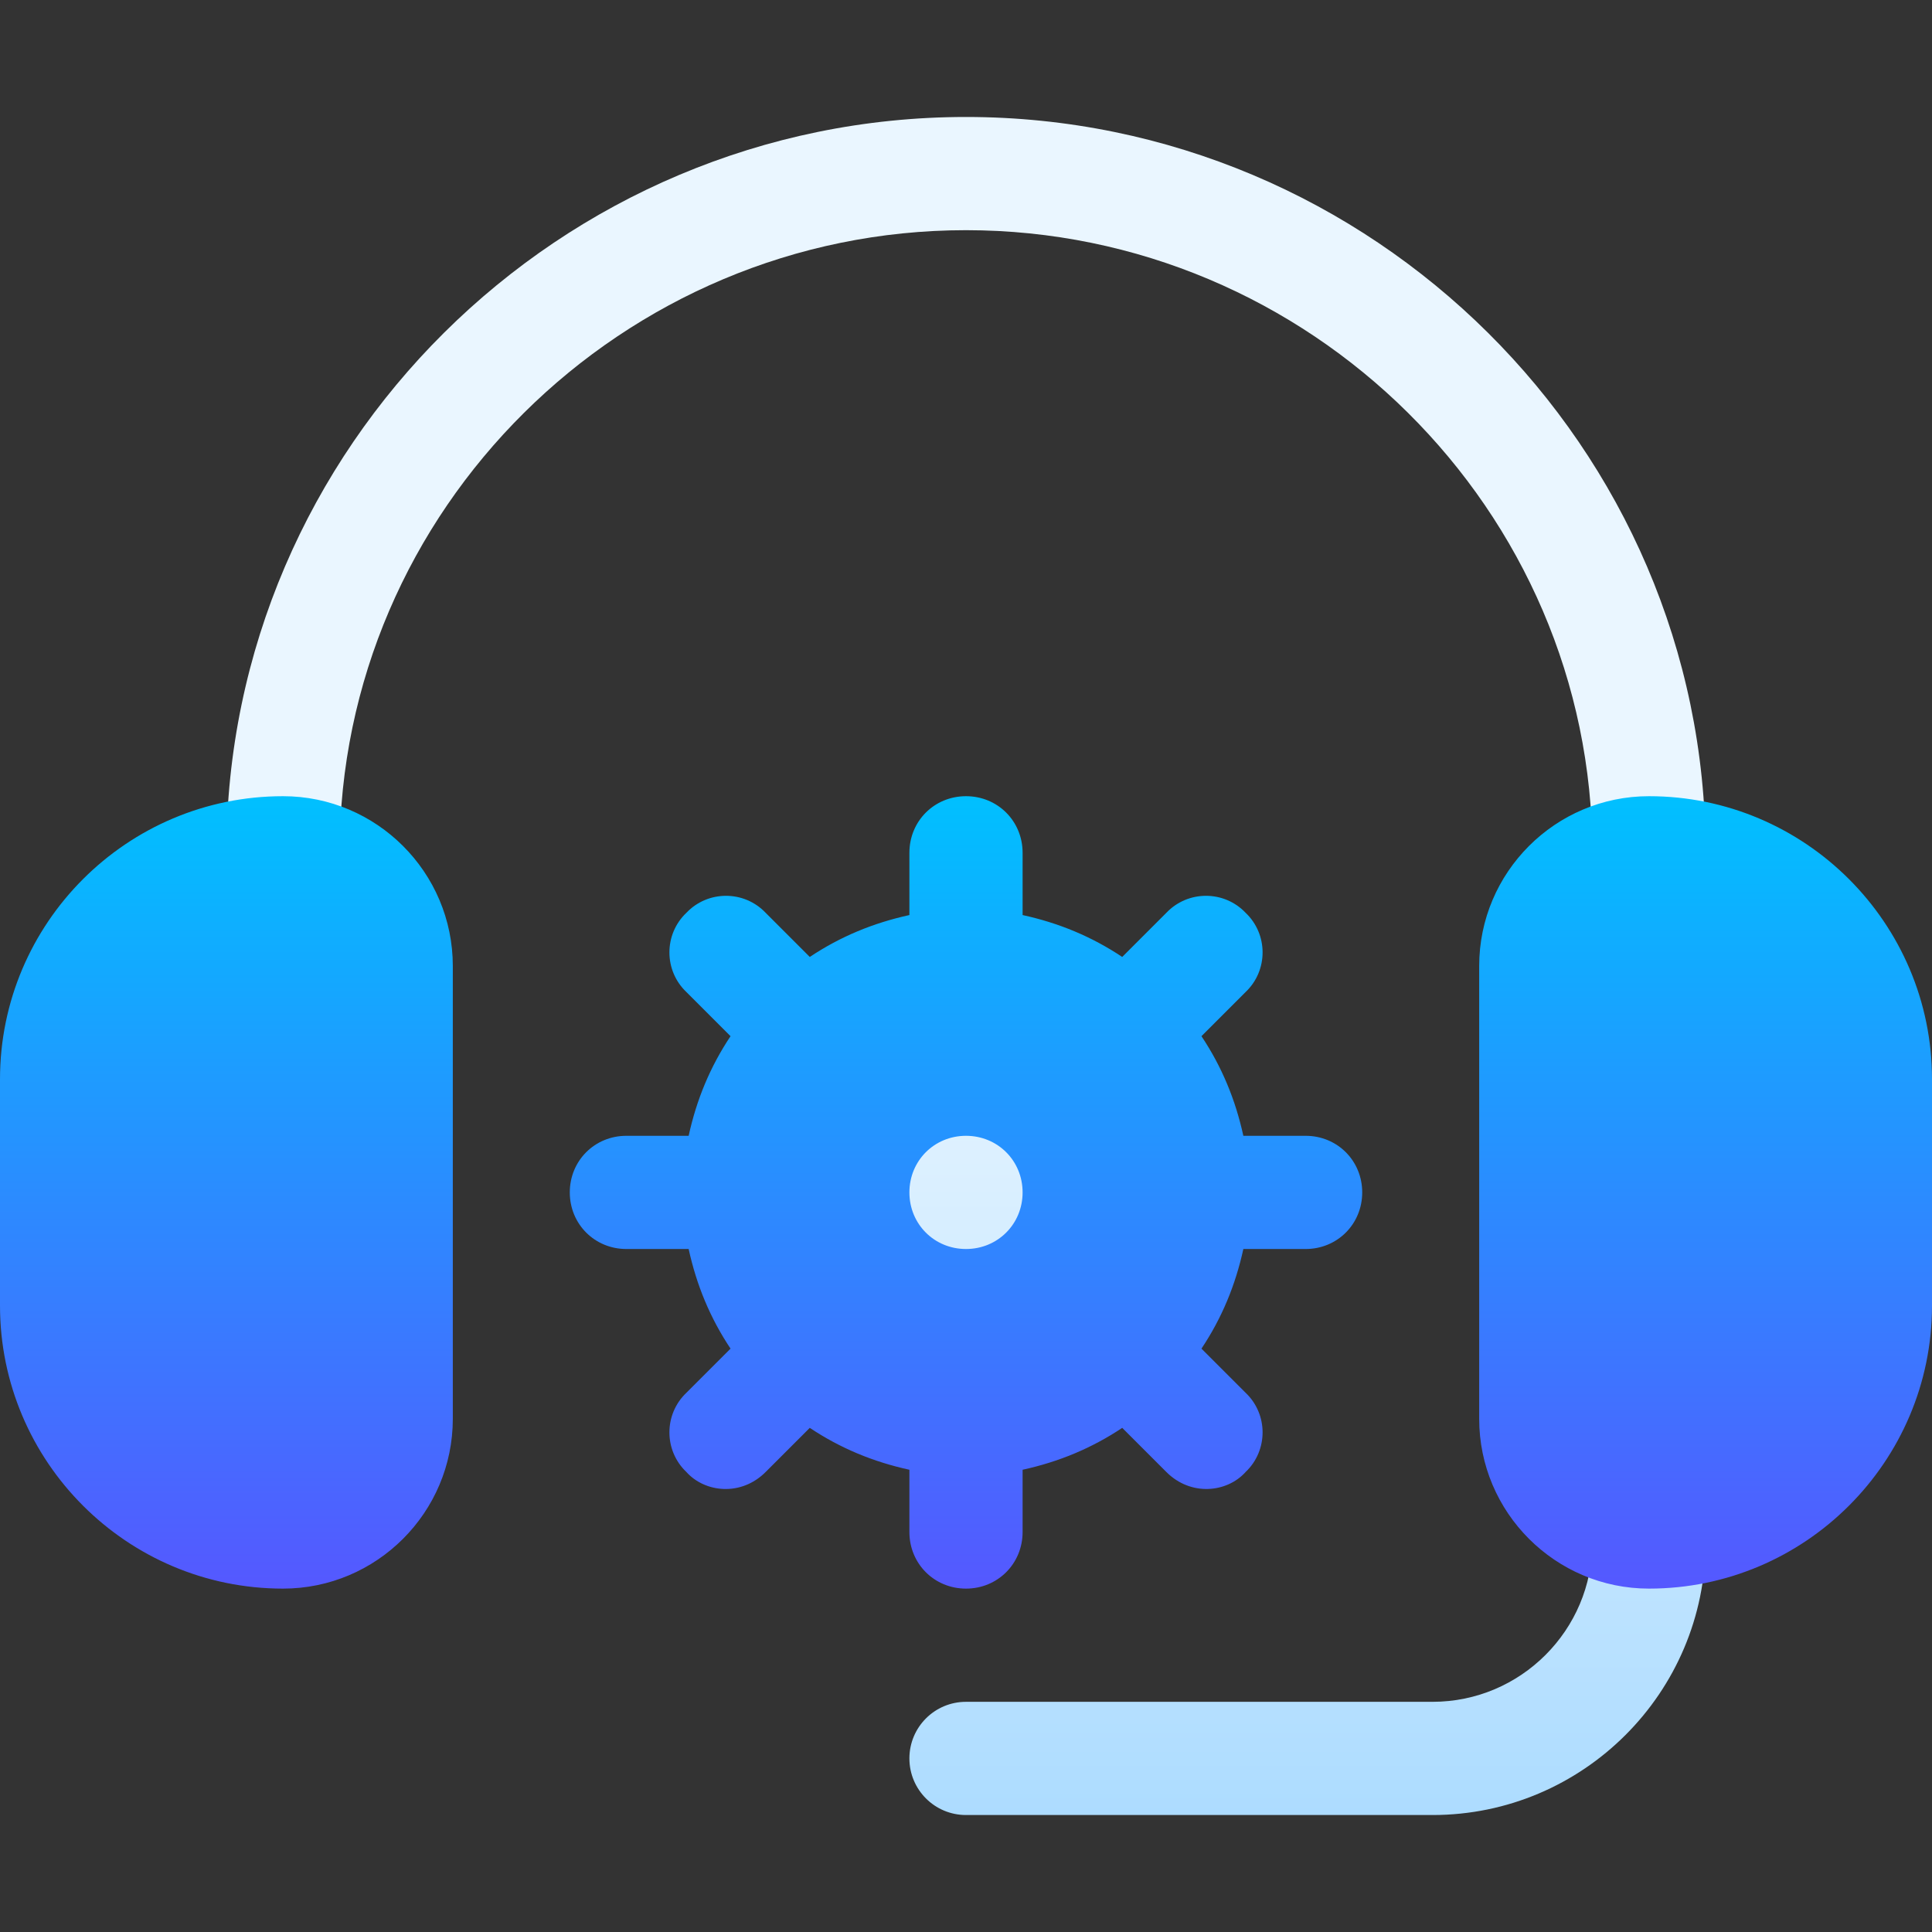 <svg xmlns="http://www.w3.org/2000/svg" xmlns:xlink="http://www.w3.org/1999/xlink" id="Capa_1" height="512" viewBox="0 0 512 512" width="512"><rect x="0" y="0" width="512" height="512" fill="#333333" stroke="none"/><linearGradient id="SVGID_1_" gradientUnits="userSpaceOnUse" x1="256" x2="256" y1="481" y2="31"><stop offset="0" stop-color="#addcff"></stop><stop offset=".503" stop-color="#eaf6ff"></stop><stop offset="1" stop-color="#eaf6ff"></stop></linearGradient><linearGradient id="SVGID_00000144311168097874105750000004333565876957341860_" gradientUnits="userSpaceOnUse" x1="256" x2="256" y1="421" y2="211"><stop offset="0" stop-color="#5558ff"></stop><stop offset="1" stop-color="#00c0ff"></stop></linearGradient><g><g><g><path d="m286 316c0-16.816-13.184-30-30-30s-30 13.184-30 30 13.184 30 30 30 30-13.184 30-30zm151 77.637c-8.291 0-15 6.709-15 15 0 23.364-19.014 42.363-42.363 42.363h-123.637c-8.291 0-15 6.709-15 15s6.709 15 15 15h123.637c39.902 0 72.363-32.461 72.363-72.363 0-8.291-6.709-15-15-15zm-15-167.637c0 8.291 6.709 15 15 15s15-6.709 15-15c0-107.52-88.48-195-196-195s-196 87.48-196 195c0 8.291 6.709 15 15 15s15-6.709 15-15c0-90.981 75.033-165 166-165s166 74.019 166 165z" fill="url(#SVGID_1_)"></path></g></g><g><g><path d="m346 301h-16.5c-2.1-9.6-5.7-18.3-11.1-26.4l11.699-11.7c6-5.7 6-15.3 0-21-5.698-6-15.298-6-20.999 0l-11.7 11.7c-8.101-5.4-16.8-9-26.4-11.1v-16.5c0-8.401-6.599-15-15-15s-15 6.599-15 15v16.5c-9.6 2.1-18.3 5.7-26.4 11.1l-11.7-11.7c-5.7-6-15.3-6-20.999 0-6 5.7-6 15.3 0 21l11.699 11.7c-5.4 8.101-9 16.8-11.1 26.4h-16.5c-8.401 0-15 6.599-15 15 0 8.399 6.599 15 15 15h16.5c2.1 9.6 5.7 18.3 11.1 26.4l-11.699 11.699c-6 5.7-6 15.3 0 21 4.89 5.438 14.46 6.543 20.999 0l11.7-11.7c8.1 5.401 16.8 9.001 26.4 11.101v16.5c0 8.399 6.599 15 15 15s15-6.601 15-15v-16.5c9.6-2.1 18.3-5.7 26.4-11.102l11.7 11.7c6.485 6.489 16.058 5.493 20.999 0 6-5.7 6-15.3 0-21l-11.698-11.698c5.4-8.101 9-16.8 11.1-26.4h16.499c8.401 0 15-6.601 15-15 0-8.401-6.599-15-15-15zm-90 30c-8.401 0-15-6.601-15-15 0-8.401 6.599-15 15-15s15 6.599 15 15c0 8.399-6.599 15-15 15zm181-120c-24.814 0-45 20.186-45 45v120c0 24.814 20.186 45 45 45 41.367 0 75-33.647 75-75v-60c0-41.353-33.633-75-75-75zm-362 0c-41.367 0-75 33.647-75 75v60c0 41.353 33.633 75 75 75 24.814 0 45-20.186 45-45v-120c0-24.814-20.186-45-45-45z" fill="url(#SVGID_00000144311168097874105750000004333565876957341860_)"></path></g></g></g></svg>